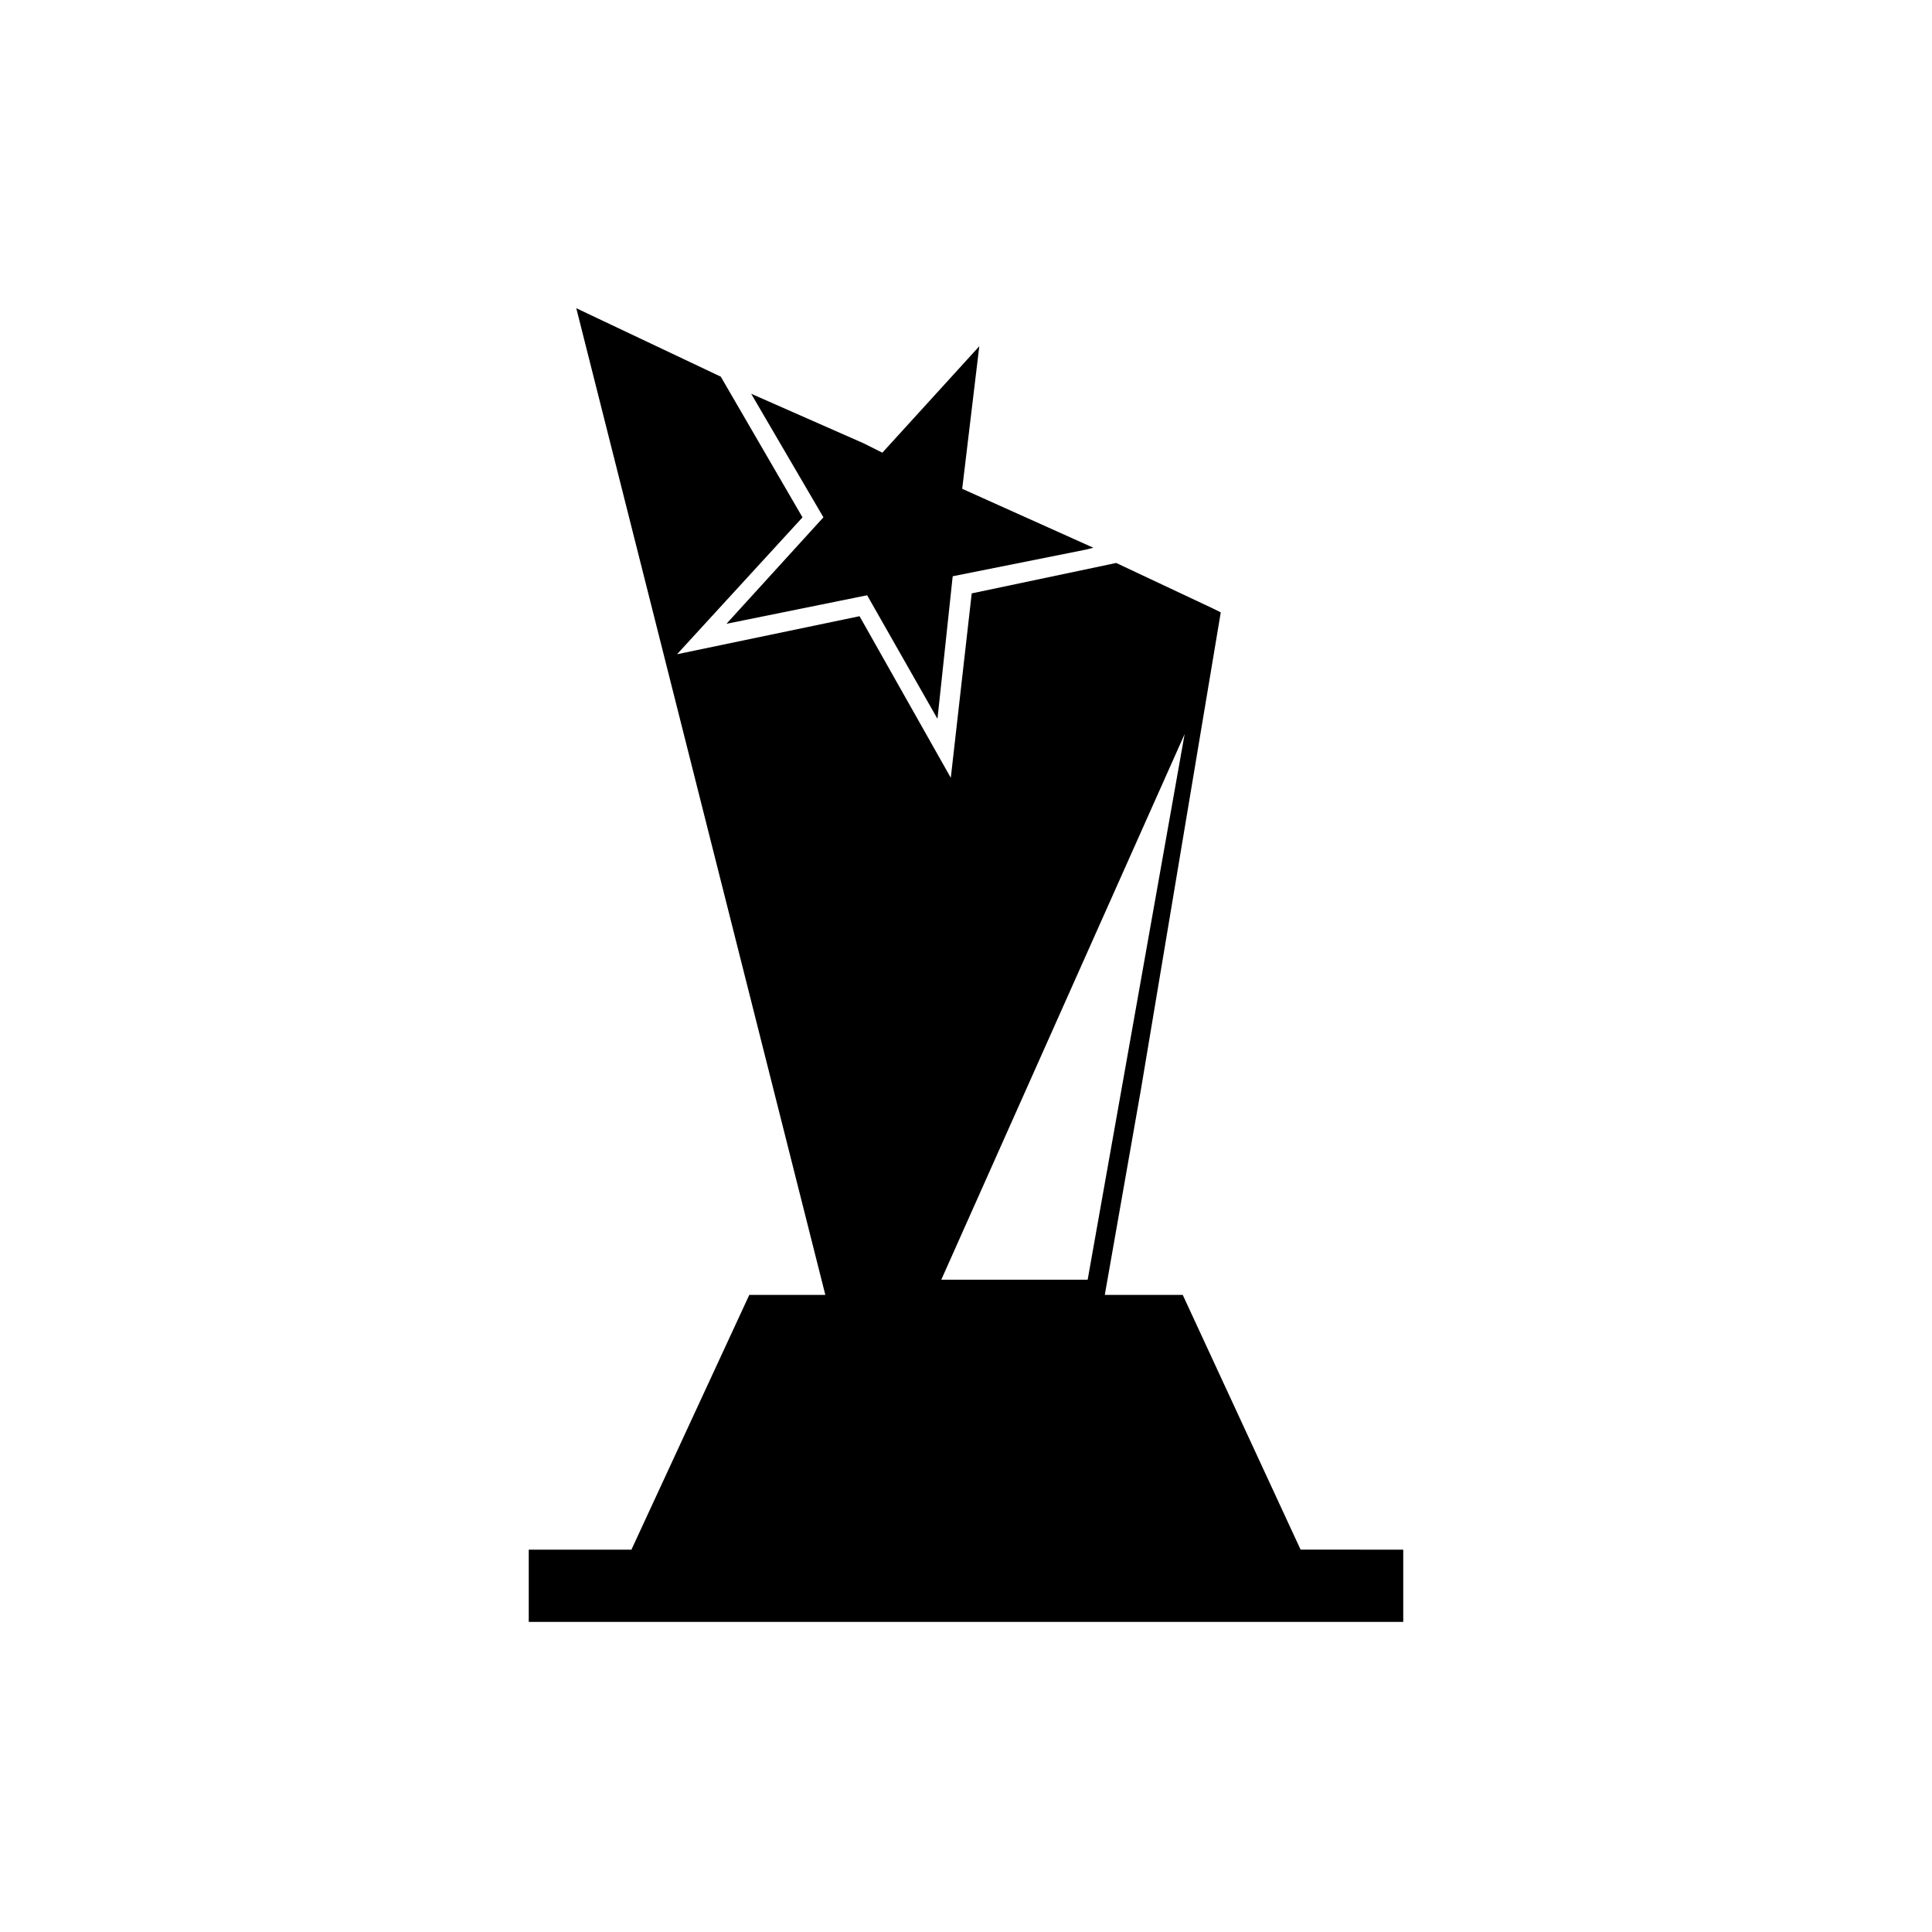 <?xml version="1.0" encoding="UTF-8"?>
<!-- The Best Svg Icon site in the world: iconSvg.co, Visit us! https://iconsvg.co -->
<svg fill="#000000" width="800px" height="800px" version="1.1" viewBox="144 144 512 512" xmlns="http://www.w3.org/2000/svg">
 <g>
  <path d="m336.52 309.31 37.281-7.559 18.641 32.75 4.031-37.785 35.266-7.055 2.016-0.504-34.762-15.617 4.531-37.785-25.691 28.211-5.039-2.519-29.727-13.098 19.145 32.746z"/>
  <path d="m488.67 554.67-31.234-67.512h-20.656l9.574-54.41 21.16-126.46-2.016-1.008-25.695-12.09-38.289 8.062-5.543 48.871-24.184-42.824-48.367 10.078 33.25-36.273-21.66-37.289-38.289-18.137 66 261.48h-20.152l-31.234 67.512h-27.211v19.145h231.75v-19.145zm-95.219-71.539 64.488-144.59-25.695 144.59z"/>
 </g>
</svg>